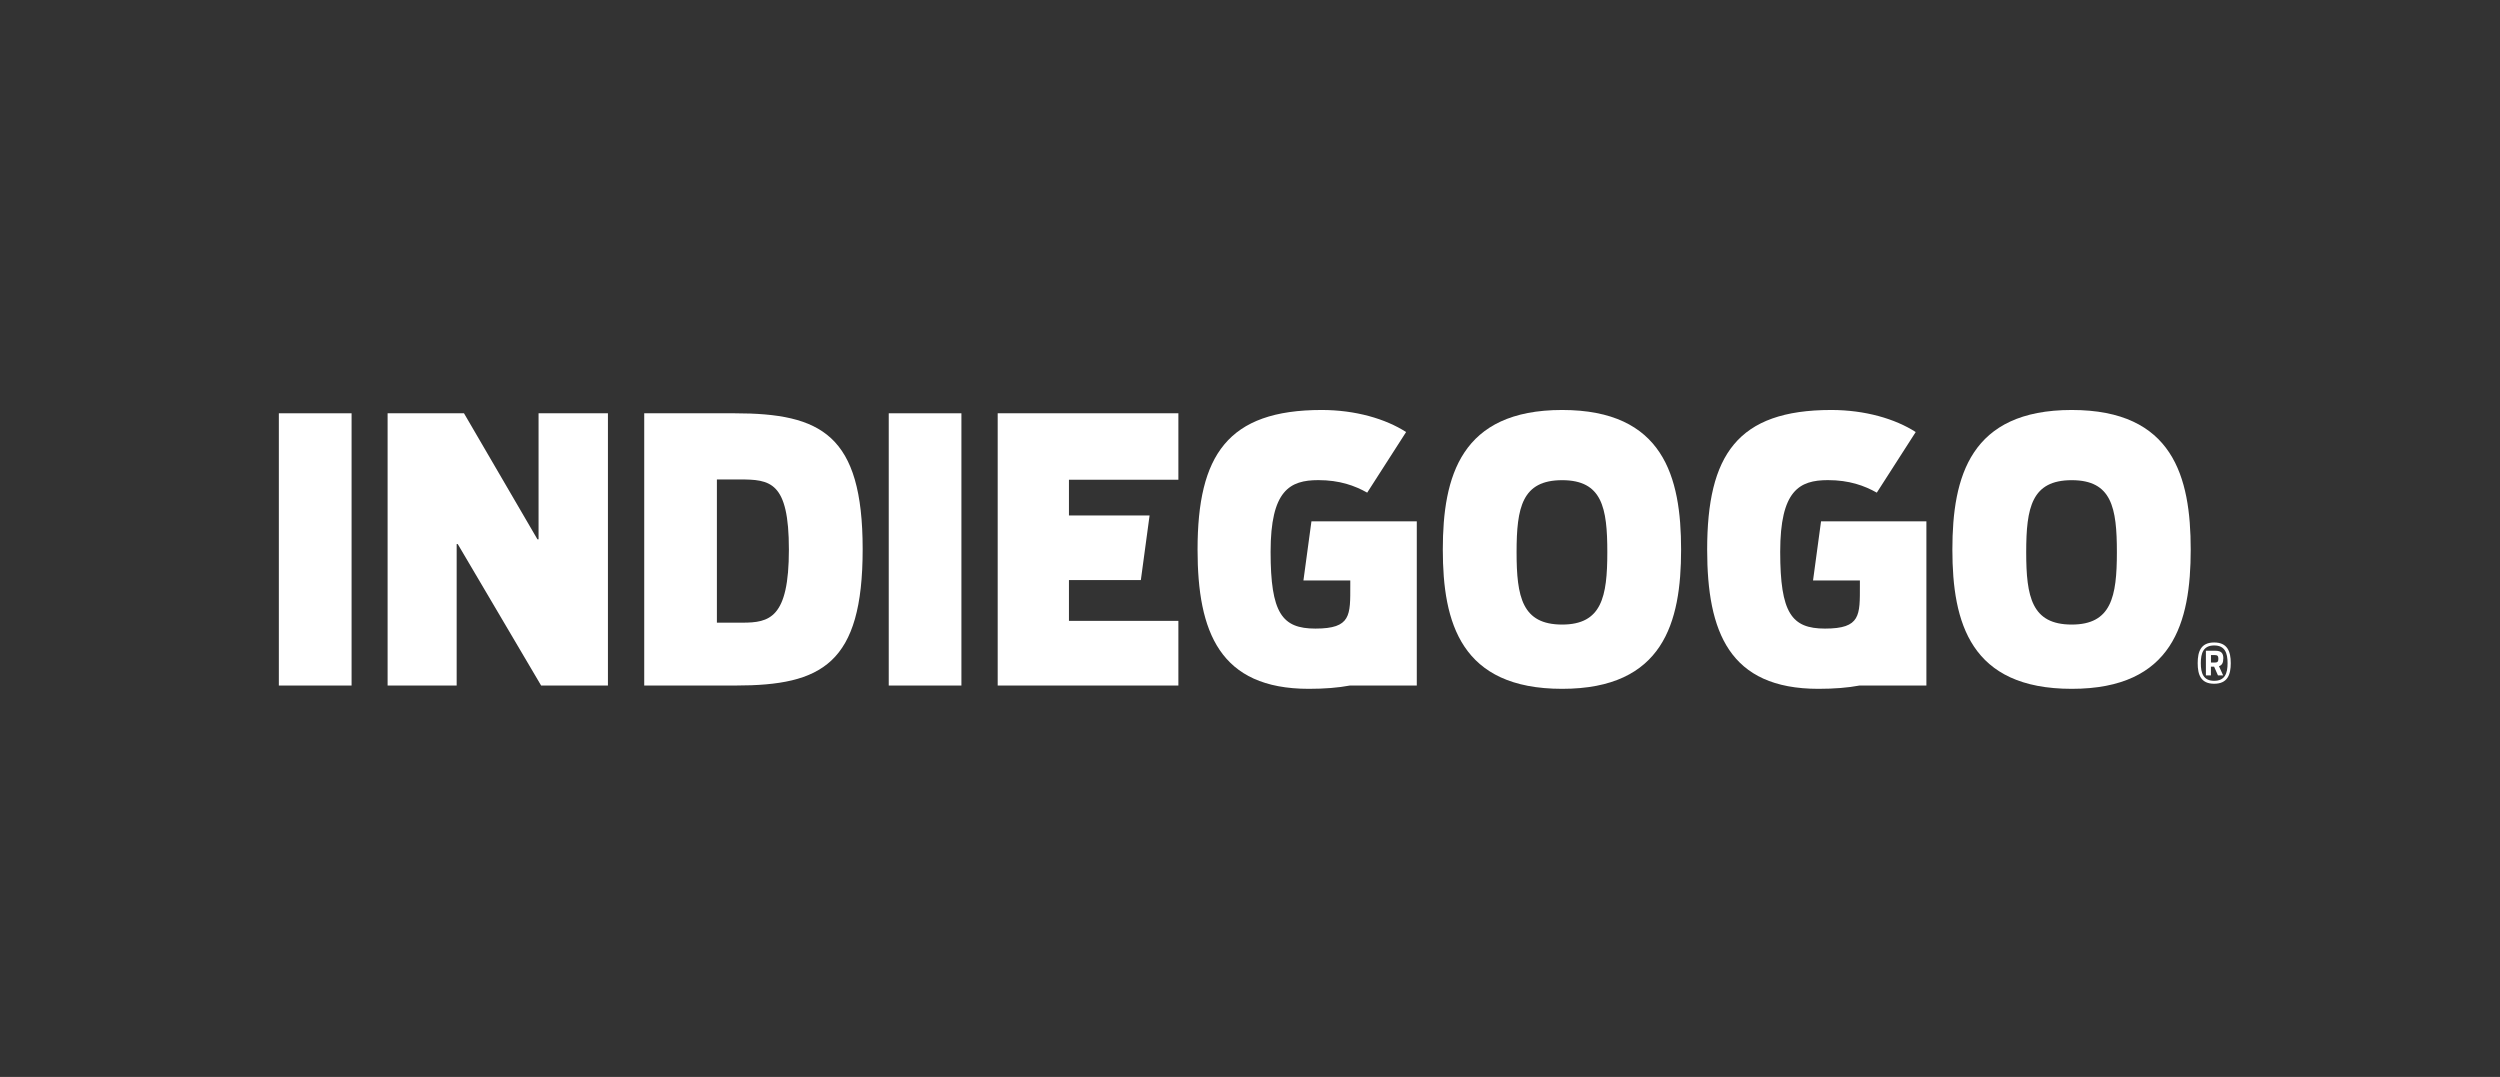 <svg viewBox="0 0 260 112" height="112" width="260" version="1.1" fill="none" xmlns:xlink="http://www.w3.org/1999/xlink" xmlns="http://www.w3.org/2000/svg"><rect x="0" y="0" width="260" height="112" fill="#333333" stroke="none"/><defs><clipPath id="master_svg0_332_529"><rect rx="0" height="112" width="260" y="0" x="0"></rect></clipPath></defs><g clip-path="url(#master_svg0_332_529)"><g><rect style="mix-blend-mode:passthrough" fill-opacity="1" fill="#FFFFFF" rx="0" height="28.314" width="7.564" y="42.982" x="29"></rect></g><g><path style="mix-blend-mode:passthrough" fill-opacity="1" fill="#FFFFFF" d="M55.895,56.09L48.255,42.982L40.311,42.982L40.311,71.295L47.493,71.295L47.493,56.585L47.607,56.585L56.277,71.295L63.225,71.295L63.225,42.982L56.01,42.982L56.01,56.09L55.895,56.09Z"></path></g><g><path style="mix-blend-mode:passthrough" fill-opacity="1" fill="#FFFFFF" d="M66.999,42.982L66.999,71.295L76.507,71.295C85.481,71.295,89.717,69.04,89.717,57.119C89.717,45.199,85.405,42.982,76.392,42.982L66.999,42.982ZM82.045,57.157C82.045,64.305,80.019,64.758,77.193,64.758L74.557,64.758L74.557,49.863L76.888,49.863C80.095,49.863,82.045,50.053,82.045,57.157Z"></path></g><g><rect style="mix-blend-mode:passthrough" fill-opacity="1" fill="#FFFFFF" rx="0" height="28.314" width="7.558" y="42.982" x="92.429"></rect></g><g><path style="mix-blend-mode:passthrough" fill-opacity="1" fill="#FFFFFF" d="M162.462,42.638C151.925,42.638,150.052,49.552,150.052,57.158C150.052,64.763,151.925,71.638,162.462,71.638C172.999,71.638,174.834,64.725,174.834,57.158C174.834,49.59,172.999,42.638,162.462,42.638ZM162.462,64.954C158.302,64.954,157.724,62.088,157.724,57.43C157.724,52.772,158.296,49.939,162.462,49.939C166.628,49.939,167.161,52.805,167.161,57.43C167.161,62.055,166.59,64.954,162.462,64.954Z"></path></g><g><path style="mix-blend-mode:passthrough" fill-opacity="1" fill="#FFFFFF" d="M215.462,42.638C204.92,42.638,203.047,49.552,203.047,57.158C203.047,64.763,204.92,71.638,215.462,71.638C226.005,71.638,227.834,64.725,227.834,57.158C227.834,49.59,225.999,42.638,215.462,42.638ZM215.462,64.954C211.302,64.954,210.725,62.088,210.725,57.43C210.725,52.772,211.297,49.939,215.462,49.939C219.628,49.939,220.156,52.805,220.156,57.43C220.156,62.055,219.585,64.954,215.462,64.954Z"></path></g><g><path style="mix-blend-mode:passthrough" fill-opacity="1" fill="#FFFFFF" d="M230.274,66.817C228.896,66.817,228.559,67.749,228.559,68.969C228.559,70.189,228.896,71.11,230.274,71.11C231.652,71.11,232,70.184,232,68.969C232,67.754,231.652,66.817,230.274,66.817ZM230.274,70.805C229.147,70.805,228.885,70.009,228.885,68.969C228.885,67.928,229.147,67.127,230.274,67.127C231.401,67.127,231.668,67.923,231.668,68.969C231.668,70.015,231.401,70.805,230.274,70.805Z"></path></g><g><path style="mix-blend-mode:passthrough" fill-opacity="1" fill="#FFFFFF" d="M231.226,68.484C231.226,67.972,231.058,67.677,230.393,67.677L229.413,67.677L229.413,70.238L229.936,70.238L229.936,69.334L230.268,69.334L230.666,70.238L231.205,70.238L230.774,69.285C231.117,69.17,231.221,68.887,231.221,68.489L231.226,68.484ZM230.371,68.903L229.941,68.903L229.941,68.13L230.371,68.13C230.627,68.13,230.709,68.239,230.709,68.516C230.709,68.794,230.622,68.903,230.371,68.903Z"></path></g><g><path style="mix-blend-mode:passthrough" fill-opacity="1" fill="#FFFFFF" d="M135.551,60.366L140.43,60.366L140.43,60.862C140.43,63.989,140.528,65.373,136.804,65.373C133.329,65.373,132.142,63.766,132.142,57.386C132.142,51.007,134.13,49.933,137.108,49.933C139.319,49.933,140.888,50.505,142.189,51.235L146.235,44.932C144.095,43.554,140.964,42.638,137.452,42.638C127.677,42.638,124.546,47.34,124.546,57.158C124.546,65.716,126.838,71.638,136.117,71.638C137.762,71.638,139.172,71.524,140.392,71.295L147.346,71.295L147.346,54.216L136.39,54.216L135.557,60.366L135.551,60.366Z"></path></g><g><path style="mix-blend-mode:passthrough" fill-opacity="1" fill="#FFFFFF" d="M188.55,60.366L193.429,60.366L193.429,60.862C193.429,63.989,193.527,65.373,189.803,65.373C186.328,65.373,185.141,63.766,185.141,57.386C185.141,51.007,187.129,49.933,190.108,49.933C192.318,49.933,193.887,50.505,195.188,51.235L199.234,44.932C197.094,43.554,193.963,42.638,190.451,42.638C180.676,42.638,177.545,47.34,177.545,57.158C177.545,65.716,179.837,71.638,189.116,71.638C190.761,71.638,192.171,71.524,193.391,71.295L200.345,71.295L200.345,54.216L189.389,54.216L188.556,60.366L188.55,60.366Z"></path></g><g><path style="mix-blend-mode:passthrough" fill-opacity="1" fill="#FFFFFF" d="M122.552,49.895L122.552,42.982L103.76,42.982L103.76,71.295L122.552,71.295L122.552,64.572L111.171,64.572L111.171,60.328L118.648,60.328L119.557,53.605L111.171,53.605L111.171,49.895L122.552,49.895Z"></path></g></g></svg>
